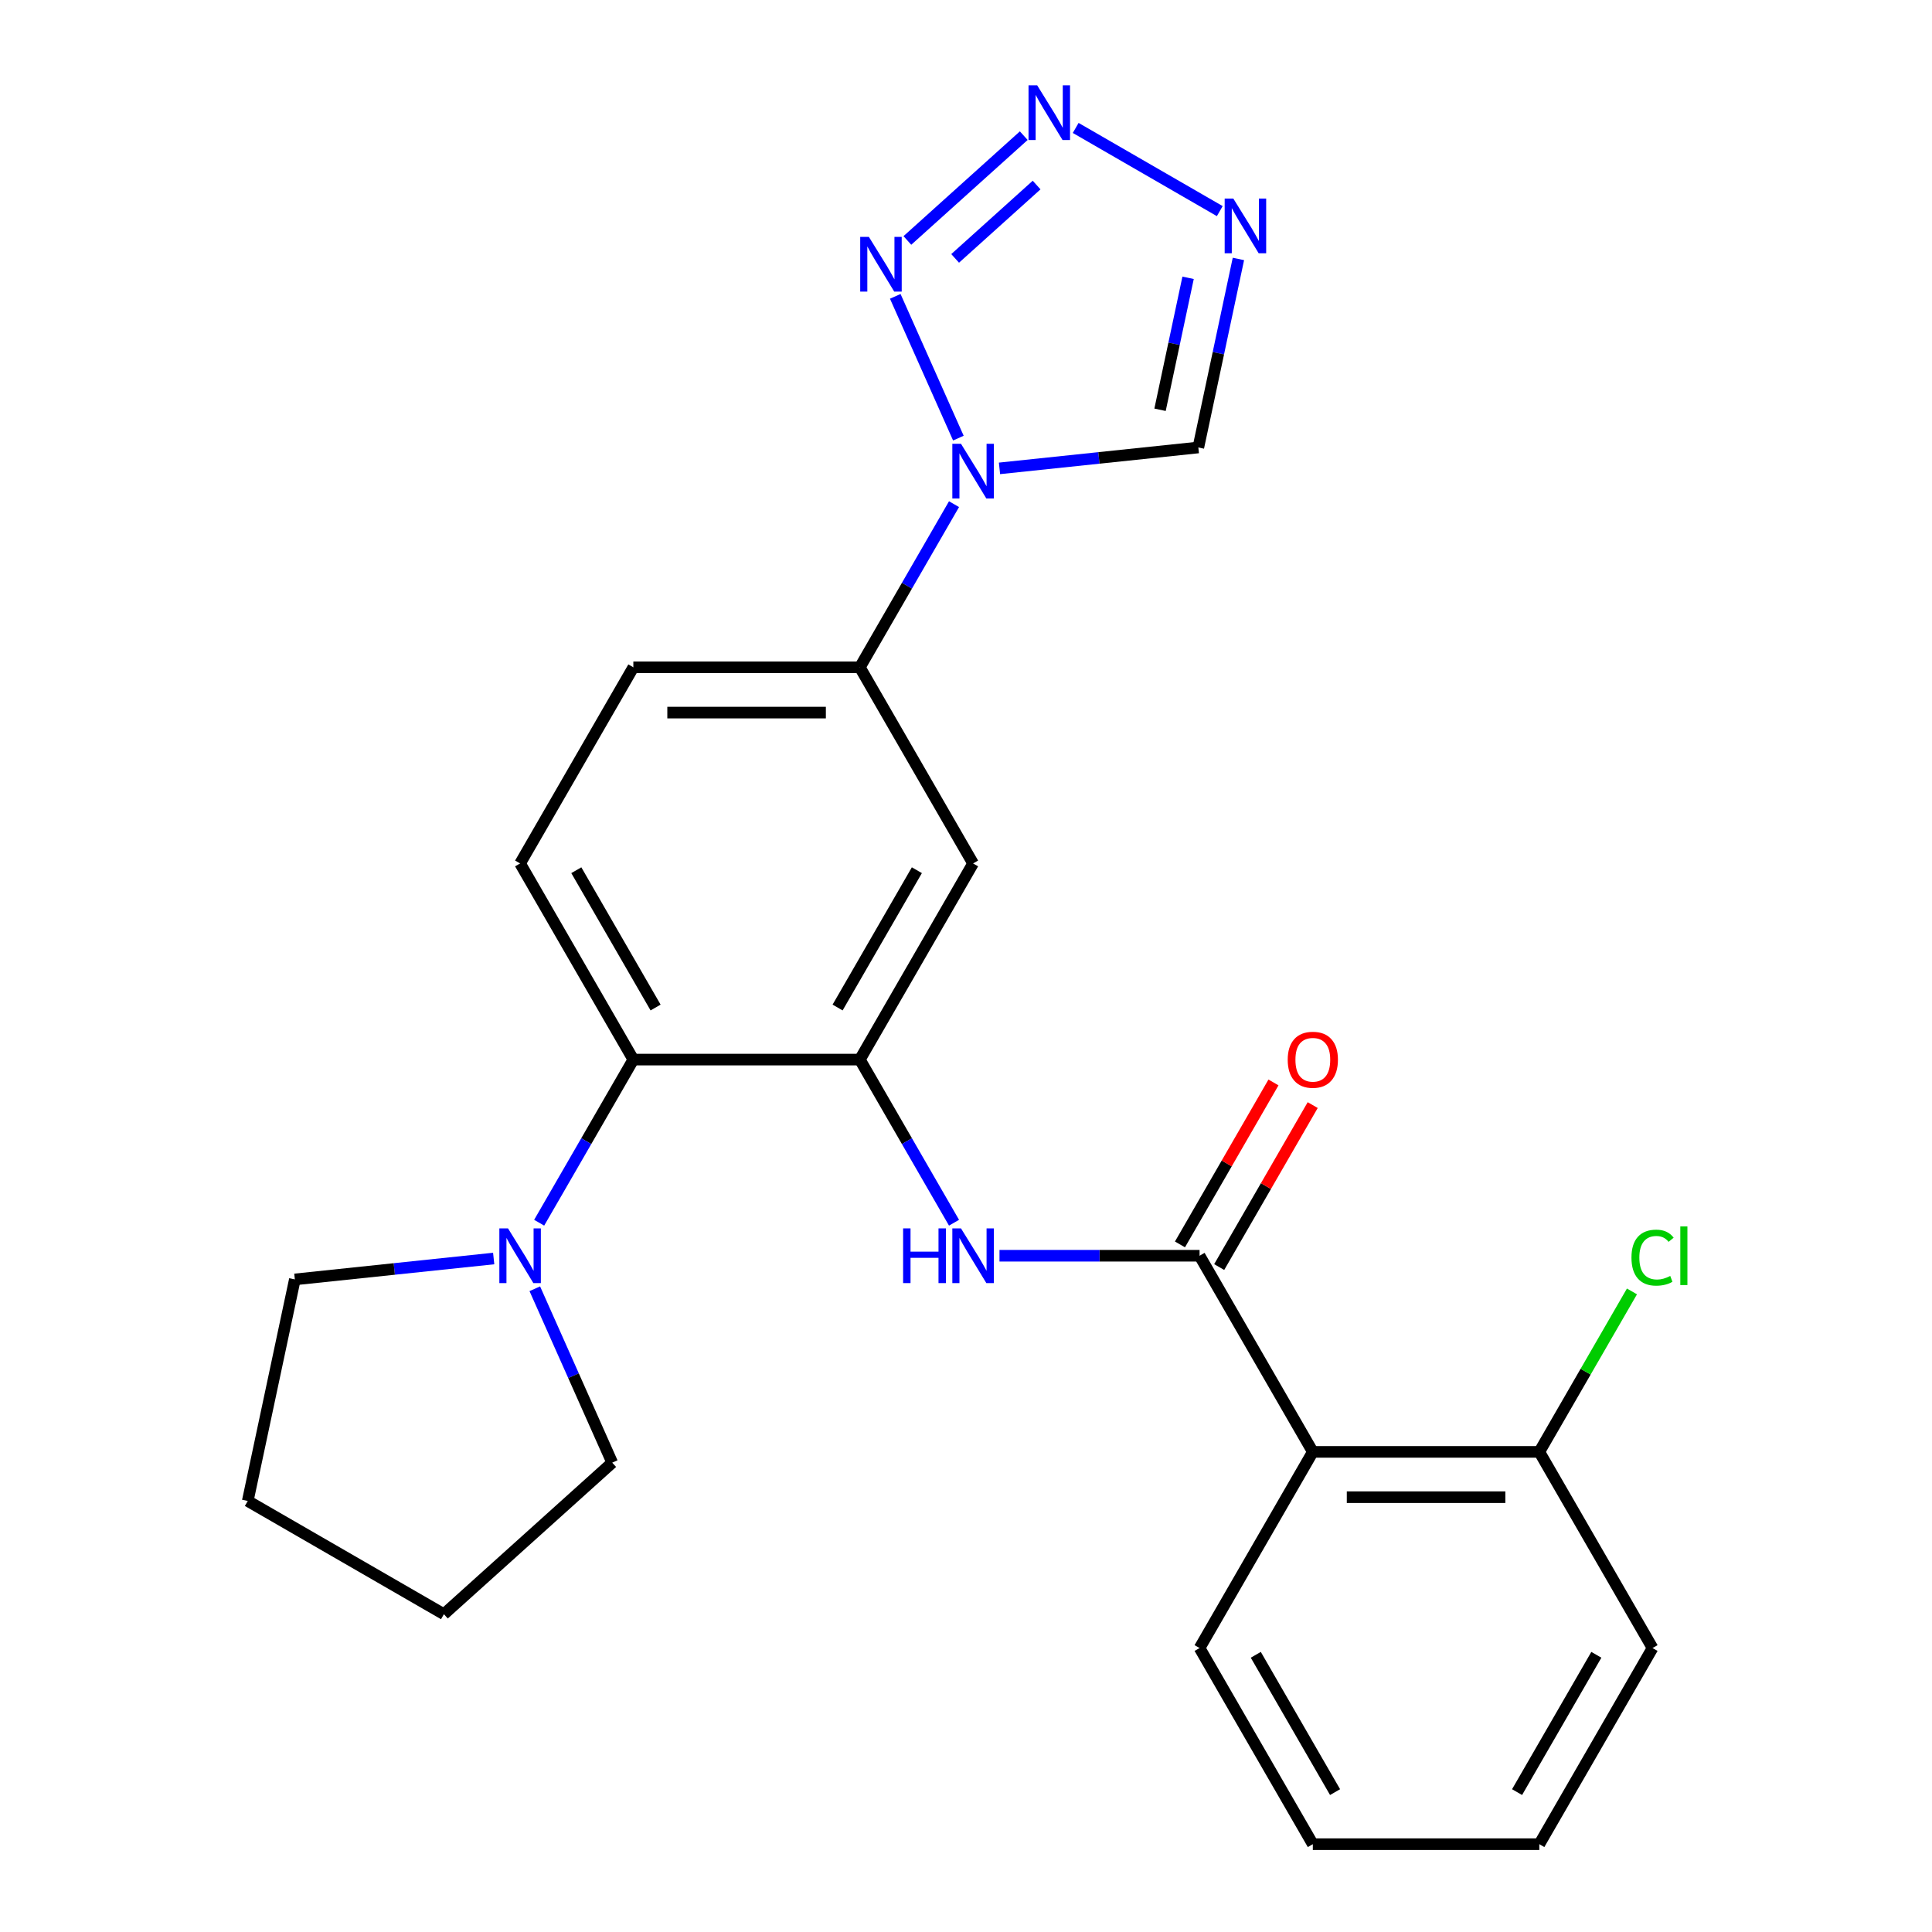 <?xml version='1.0' encoding='iso-8859-1'?>
<svg version='1.1' baseProfile='full'
              xmlns='http://www.w3.org/2000/svg'
                      xmlns:rdkit='http://www.rdkit.org/xml'
                      xmlns:xlink='http://www.w3.org/1999/xlink'
                  xml:space='preserve'
width='1000px' height='1000px' viewBox='0 0 1000 1000'>
<!-- END OF HEADER -->
<rect style='opacity:1.0;fill:#FFFFFF;stroke:none' width='1000' height='1000' x='0' y='0'> </rect>
<path class='bond-0' d='M 496.058,226.774 L 463.386,153.391' style='fill:none;fill-rule:evenodd;stroke:#0000FF;stroke-width:6px;stroke-linecap:butt;stroke-linejoin:miter;stroke-opacity:1' />
<path class='bond-7' d='M 517.338,242.428 L 568.798,237.019' style='fill:none;fill-rule:evenodd;stroke:#0000FF;stroke-width:6px;stroke-linecap:butt;stroke-linejoin:miter;stroke-opacity:1' />
<path class='bond-7' d='M 568.798,237.019 L 620.257,231.611' style='fill:none;fill-rule:evenodd;stroke:#000000;stroke-width:6px;stroke-linecap:butt;stroke-linejoin:miter;stroke-opacity:1' />
<path class='bond-10' d='M 493.8,260.956 L 469.426,303.173' style='fill:none;fill-rule:evenodd;stroke:#0000FF;stroke-width:6px;stroke-linecap:butt;stroke-linejoin:miter;stroke-opacity:1' />
<path class='bond-10' d='M 469.426,303.173 L 445.052,345.391' style='fill:none;fill-rule:evenodd;stroke:#000000;stroke-width:6px;stroke-linecap:butt;stroke-linejoin:miter;stroke-opacity:1' />
<path class='bond-1' d='M 469.656,124.459 L 529.894,70.22' style='fill:none;fill-rule:evenodd;stroke:#0000FF;stroke-width:6px;stroke-linecap:butt;stroke-linejoin:miter;stroke-opacity:1' />
<path class='bond-1' d='M 494.38,133.747 L 536.547,95.78' style='fill:none;fill-rule:evenodd;stroke:#0000FF;stroke-width:6px;stroke-linecap:butt;stroke-linejoin:miter;stroke-opacity:1' />
<path class='bond-25' d='M 556.776,66.218 L 631.355,109.276' style='fill:none;fill-rule:evenodd;stroke:#0000FF;stroke-width:6px;stroke-linecap:butt;stroke-linejoin:miter;stroke-opacity:1' />
<path class='bond-2' d='M 620.899,649.968 L 569.119,649.968' style='fill:none;fill-rule:evenodd;stroke:#000000;stroke-width:6px;stroke-linecap:butt;stroke-linejoin:miter;stroke-opacity:1' />
<path class='bond-2' d='M 569.119,649.968 L 517.338,649.968' style='fill:none;fill-rule:evenodd;stroke:#0000FF;stroke-width:6px;stroke-linecap:butt;stroke-linejoin:miter;stroke-opacity:1' />
<path class='bond-5' d='M 620.899,649.968 L 679.515,751.494' style='fill:none;fill-rule:evenodd;stroke:#000000;stroke-width:6px;stroke-linecap:butt;stroke-linejoin:miter;stroke-opacity:1' />
<path class='bond-14' d='M 631.052,655.83 L 655.253,613.912' style='fill:none;fill-rule:evenodd;stroke:#000000;stroke-width:6px;stroke-linecap:butt;stroke-linejoin:miter;stroke-opacity:1' />
<path class='bond-14' d='M 655.253,613.912 L 679.454,571.995' style='fill:none;fill-rule:evenodd;stroke:#FF0000;stroke-width:6px;stroke-linecap:butt;stroke-linejoin:miter;stroke-opacity:1' />
<path class='bond-14' d='M 610.747,644.106 L 634.948,602.189' style='fill:none;fill-rule:evenodd;stroke:#000000;stroke-width:6px;stroke-linecap:butt;stroke-linejoin:miter;stroke-opacity:1' />
<path class='bond-14' d='M 634.948,602.189 L 659.149,560.271' style='fill:none;fill-rule:evenodd;stroke:#FF0000;stroke-width:6px;stroke-linecap:butt;stroke-linejoin:miter;stroke-opacity:1' />
<path class='bond-3' d='M 640.998,134.031 L 630.628,182.821' style='fill:none;fill-rule:evenodd;stroke:#0000FF;stroke-width:6px;stroke-linecap:butt;stroke-linejoin:miter;stroke-opacity:1' />
<path class='bond-3' d='M 630.628,182.821 L 620.257,231.611' style='fill:none;fill-rule:evenodd;stroke:#000000;stroke-width:6px;stroke-linecap:butt;stroke-linejoin:miter;stroke-opacity:1' />
<path class='bond-3' d='M 614.953,143.794 L 607.694,177.946' style='fill:none;fill-rule:evenodd;stroke:#0000FF;stroke-width:6px;stroke-linecap:butt;stroke-linejoin:miter;stroke-opacity:1' />
<path class='bond-3' d='M 607.694,177.946 L 600.434,212.099' style='fill:none;fill-rule:evenodd;stroke:#000000;stroke-width:6px;stroke-linecap:butt;stroke-linejoin:miter;stroke-opacity:1' />
<path class='bond-4' d='M 445.052,548.442 L 503.667,446.916' style='fill:none;fill-rule:evenodd;stroke:#000000;stroke-width:6px;stroke-linecap:butt;stroke-linejoin:miter;stroke-opacity:1' />
<path class='bond-4' d='M 433.539,521.49 L 474.57,450.422' style='fill:none;fill-rule:evenodd;stroke:#000000;stroke-width:6px;stroke-linecap:butt;stroke-linejoin:miter;stroke-opacity:1' />
<path class='bond-6' d='M 445.052,548.442 L 469.426,590.66' style='fill:none;fill-rule:evenodd;stroke:#000000;stroke-width:6px;stroke-linecap:butt;stroke-linejoin:miter;stroke-opacity:1' />
<path class='bond-6' d='M 469.426,590.66 L 493.8,632.877' style='fill:none;fill-rule:evenodd;stroke:#0000FF;stroke-width:6px;stroke-linecap:butt;stroke-linejoin:miter;stroke-opacity:1' />
<path class='bond-26' d='M 445.052,548.442 L 327.82,548.442' style='fill:none;fill-rule:evenodd;stroke:#000000;stroke-width:6px;stroke-linecap:butt;stroke-linejoin:miter;stroke-opacity:1' />
<path class='bond-13' d='M 679.515,751.494 L 796.747,751.494' style='fill:none;fill-rule:evenodd;stroke:#000000;stroke-width:6px;stroke-linecap:butt;stroke-linejoin:miter;stroke-opacity:1' />
<path class='bond-13' d='M 697.1,774.94 L 779.162,774.94' style='fill:none;fill-rule:evenodd;stroke:#000000;stroke-width:6px;stroke-linecap:butt;stroke-linejoin:miter;stroke-opacity:1' />
<path class='bond-17' d='M 679.515,751.494 L 620.899,853.02' style='fill:none;fill-rule:evenodd;stroke:#000000;stroke-width:6px;stroke-linecap:butt;stroke-linejoin:miter;stroke-opacity:1' />
<path class='bond-8' d='M 327.82,548.442 L 269.204,446.916' style='fill:none;fill-rule:evenodd;stroke:#000000;stroke-width:6px;stroke-linecap:butt;stroke-linejoin:miter;stroke-opacity:1' />
<path class='bond-8' d='M 339.332,521.49 L 298.301,450.422' style='fill:none;fill-rule:evenodd;stroke:#000000;stroke-width:6px;stroke-linecap:butt;stroke-linejoin:miter;stroke-opacity:1' />
<path class='bond-11' d='M 327.82,548.442 L 303.445,590.66' style='fill:none;fill-rule:evenodd;stroke:#000000;stroke-width:6px;stroke-linecap:butt;stroke-linejoin:miter;stroke-opacity:1' />
<path class='bond-11' d='M 303.445,590.66 L 279.071,632.877' style='fill:none;fill-rule:evenodd;stroke:#0000FF;stroke-width:6px;stroke-linecap:butt;stroke-linejoin:miter;stroke-opacity:1' />
<path class='bond-9' d='M 503.667,446.916 L 445.052,345.391' style='fill:none;fill-rule:evenodd;stroke:#000000;stroke-width:6px;stroke-linecap:butt;stroke-linejoin:miter;stroke-opacity:1' />
<path class='bond-15' d='M 445.052,345.391 L 327.82,345.391' style='fill:none;fill-rule:evenodd;stroke:#000000;stroke-width:6px;stroke-linecap:butt;stroke-linejoin:miter;stroke-opacity:1' />
<path class='bond-15' d='M 427.467,368.837 L 345.404,368.837' style='fill:none;fill-rule:evenodd;stroke:#000000;stroke-width:6px;stroke-linecap:butt;stroke-linejoin:miter;stroke-opacity:1' />
<path class='bond-18' d='M 276.813,667.059 L 296.85,712.062' style='fill:none;fill-rule:evenodd;stroke:#0000FF;stroke-width:6px;stroke-linecap:butt;stroke-linejoin:miter;stroke-opacity:1' />
<path class='bond-18' d='M 296.85,712.062 L 316.886,757.065' style='fill:none;fill-rule:evenodd;stroke:#000000;stroke-width:6px;stroke-linecap:butt;stroke-linejoin:miter;stroke-opacity:1' />
<path class='bond-19' d='M 255.533,651.405 L 204.073,656.814' style='fill:none;fill-rule:evenodd;stroke:#0000FF;stroke-width:6px;stroke-linecap:butt;stroke-linejoin:miter;stroke-opacity:1' />
<path class='bond-19' d='M 204.073,656.814 L 152.614,662.222' style='fill:none;fill-rule:evenodd;stroke:#000000;stroke-width:6px;stroke-linecap:butt;stroke-linejoin:miter;stroke-opacity:1' />
<path class='bond-12' d='M 269.204,446.916 L 327.82,345.391' style='fill:none;fill-rule:evenodd;stroke:#000000;stroke-width:6px;stroke-linecap:butt;stroke-linejoin:miter;stroke-opacity:1' />
<path class='bond-16' d='M 796.747,751.494 L 820.723,709.966' style='fill:none;fill-rule:evenodd;stroke:#000000;stroke-width:6px;stroke-linecap:butt;stroke-linejoin:miter;stroke-opacity:1' />
<path class='bond-16' d='M 820.723,709.966 L 844.699,668.439' style='fill:none;fill-rule:evenodd;stroke:#00CC00;stroke-width:6px;stroke-linecap:butt;stroke-linejoin:miter;stroke-opacity:1' />
<path class='bond-20' d='M 796.747,751.494 L 855.363,853.02' style='fill:none;fill-rule:evenodd;stroke:#000000;stroke-width:6px;stroke-linecap:butt;stroke-linejoin:miter;stroke-opacity:1' />
<path class='bond-21' d='M 620.899,853.02 L 679.515,954.545' style='fill:none;fill-rule:evenodd;stroke:#000000;stroke-width:6px;stroke-linecap:butt;stroke-linejoin:miter;stroke-opacity:1' />
<path class='bond-21' d='M 649.997,856.525 L 691.028,927.593' style='fill:none;fill-rule:evenodd;stroke:#000000;stroke-width:6px;stroke-linecap:butt;stroke-linejoin:miter;stroke-opacity:1' />
<path class='bond-23' d='M 316.886,757.065 L 229.766,835.508' style='fill:none;fill-rule:evenodd;stroke:#000000;stroke-width:6px;stroke-linecap:butt;stroke-linejoin:miter;stroke-opacity:1' />
<path class='bond-22' d='M 152.614,662.222 L 128.24,776.892' style='fill:none;fill-rule:evenodd;stroke:#000000;stroke-width:6px;stroke-linecap:butt;stroke-linejoin:miter;stroke-opacity:1' />
<path class='bond-28' d='M 855.363,853.02 L 796.747,954.545' style='fill:none;fill-rule:evenodd;stroke:#000000;stroke-width:6px;stroke-linecap:butt;stroke-linejoin:miter;stroke-opacity:1' />
<path class='bond-28' d='M 826.266,856.525 L 785.234,927.593' style='fill:none;fill-rule:evenodd;stroke:#000000;stroke-width:6px;stroke-linecap:butt;stroke-linejoin:miter;stroke-opacity:1' />
<path class='bond-24' d='M 679.515,954.545 L 796.747,954.545' style='fill:none;fill-rule:evenodd;stroke:#000000;stroke-width:6px;stroke-linecap:butt;stroke-linejoin:miter;stroke-opacity:1' />
<path class='bond-27' d='M 128.24,776.892 L 229.766,835.508' style='fill:none;fill-rule:evenodd;stroke:#000000;stroke-width:6px;stroke-linecap:butt;stroke-linejoin:miter;stroke-opacity:1' />
<path  class='atom-0' d='M 497.407 229.705
L 506.687 244.705
Q 507.607 246.185, 509.087 248.865
Q 510.567 251.545, 510.647 251.705
L 510.647 229.705
L 514.407 229.705
L 514.407 258.025
L 510.527 258.025
L 500.567 241.625
Q 499.407 239.705, 498.167 237.505
Q 496.967 235.305, 496.607 234.625
L 496.607 258.025
L 492.927 258.025
L 492.927 229.705
L 497.407 229.705
' fill='#0000FF'/>
<path  class='atom-1' d='M 449.725 122.608
L 459.005 137.608
Q 459.925 139.088, 461.405 141.768
Q 462.885 144.448, 462.965 144.608
L 462.965 122.608
L 466.725 122.608
L 466.725 150.928
L 462.845 150.928
L 452.885 134.528
Q 451.725 132.608, 450.485 130.408
Q 449.285 128.208, 448.925 127.528
L 448.925 150.928
L 445.245 150.928
L 445.245 122.608
L 449.725 122.608
' fill='#0000FF'/>
<path  class='atom-2' d='M 536.845 44.165
L 546.125 59.165
Q 547.045 60.645, 548.525 63.325
Q 550.005 66.005, 550.085 66.165
L 550.085 44.165
L 553.845 44.165
L 553.845 72.485
L 549.965 72.485
L 540.005 56.085
Q 538.845 54.165, 537.605 51.965
Q 536.405 49.765, 536.045 49.085
L 536.045 72.485
L 532.365 72.485
L 532.365 44.165
L 536.845 44.165
' fill='#0000FF'/>
<path  class='atom-4' d='M 638.371 102.781
L 647.651 117.781
Q 648.571 119.261, 650.051 121.941
Q 651.531 124.621, 651.611 124.781
L 651.611 102.781
L 655.371 102.781
L 655.371 131.101
L 651.491 131.101
L 641.531 114.701
Q 640.371 112.781, 639.131 110.581
Q 637.931 108.381, 637.571 107.701
L 637.571 131.101
L 633.891 131.101
L 633.891 102.781
L 638.371 102.781
' fill='#0000FF'/>
<path  class='atom-7' d='M 467.447 635.808
L 471.287 635.808
L 471.287 647.848
L 485.767 647.848
L 485.767 635.808
L 489.607 635.808
L 489.607 664.128
L 485.767 664.128
L 485.767 651.048
L 471.287 651.048
L 471.287 664.128
L 467.447 664.128
L 467.447 635.808
' fill='#0000FF'/>
<path  class='atom-7' d='M 497.407 635.808
L 506.687 650.808
Q 507.607 652.288, 509.087 654.968
Q 510.567 657.648, 510.647 657.808
L 510.647 635.808
L 514.407 635.808
L 514.407 664.128
L 510.527 664.128
L 500.567 647.728
Q 499.407 645.808, 498.167 643.608
Q 496.967 641.408, 496.607 640.728
L 496.607 664.128
L 492.927 664.128
L 492.927 635.808
L 497.407 635.808
' fill='#0000FF'/>
<path  class='atom-12' d='M 262.944 635.808
L 272.224 650.808
Q 273.144 652.288, 274.624 654.968
Q 276.104 657.648, 276.184 657.808
L 276.184 635.808
L 279.944 635.808
L 279.944 664.128
L 276.064 664.128
L 266.104 647.728
Q 264.944 645.808, 263.704 643.608
Q 262.504 641.408, 262.144 640.728
L 262.144 664.128
L 258.464 664.128
L 258.464 635.808
L 262.944 635.808
' fill='#0000FF'/>
<path  class='atom-15' d='M 666.515 548.522
Q 666.515 541.722, 669.875 537.922
Q 673.235 534.122, 679.515 534.122
Q 685.795 534.122, 689.155 537.922
Q 692.515 541.722, 692.515 548.522
Q 692.515 555.402, 689.115 559.322
Q 685.715 563.202, 679.515 563.202
Q 673.275 563.202, 669.875 559.322
Q 666.515 555.442, 666.515 548.522
M 679.515 560.002
Q 683.835 560.002, 686.155 557.122
Q 688.515 554.202, 688.515 548.522
Q 688.515 542.962, 686.155 540.162
Q 683.835 537.322, 679.515 537.322
Q 675.195 537.322, 672.835 540.122
Q 670.515 542.922, 670.515 548.522
Q 670.515 554.242, 672.835 557.122
Q 675.195 560.002, 679.515 560.002
' fill='#FF0000'/>
<path  class='atom-17' d='M 844.443 650.948
Q 844.443 643.908, 847.723 640.228
Q 851.043 636.508, 857.323 636.508
Q 863.163 636.508, 866.283 640.628
L 863.643 642.788
Q 861.363 639.788, 857.323 639.788
Q 853.043 639.788, 850.763 642.668
Q 848.523 645.508, 848.523 650.948
Q 848.523 656.548, 850.843 659.428
Q 853.203 662.308, 857.763 662.308
Q 860.883 662.308, 864.523 660.428
L 865.643 663.428
Q 864.163 664.388, 861.923 664.948
Q 859.683 665.508, 857.203 665.508
Q 851.043 665.508, 847.723 661.748
Q 844.443 657.988, 844.443 650.948
' fill='#00CC00'/>
<path  class='atom-17' d='M 869.723 634.788
L 873.403 634.788
L 873.403 665.148
L 869.723 665.148
L 869.723 634.788
' fill='#00CC00'/>
</svg>
